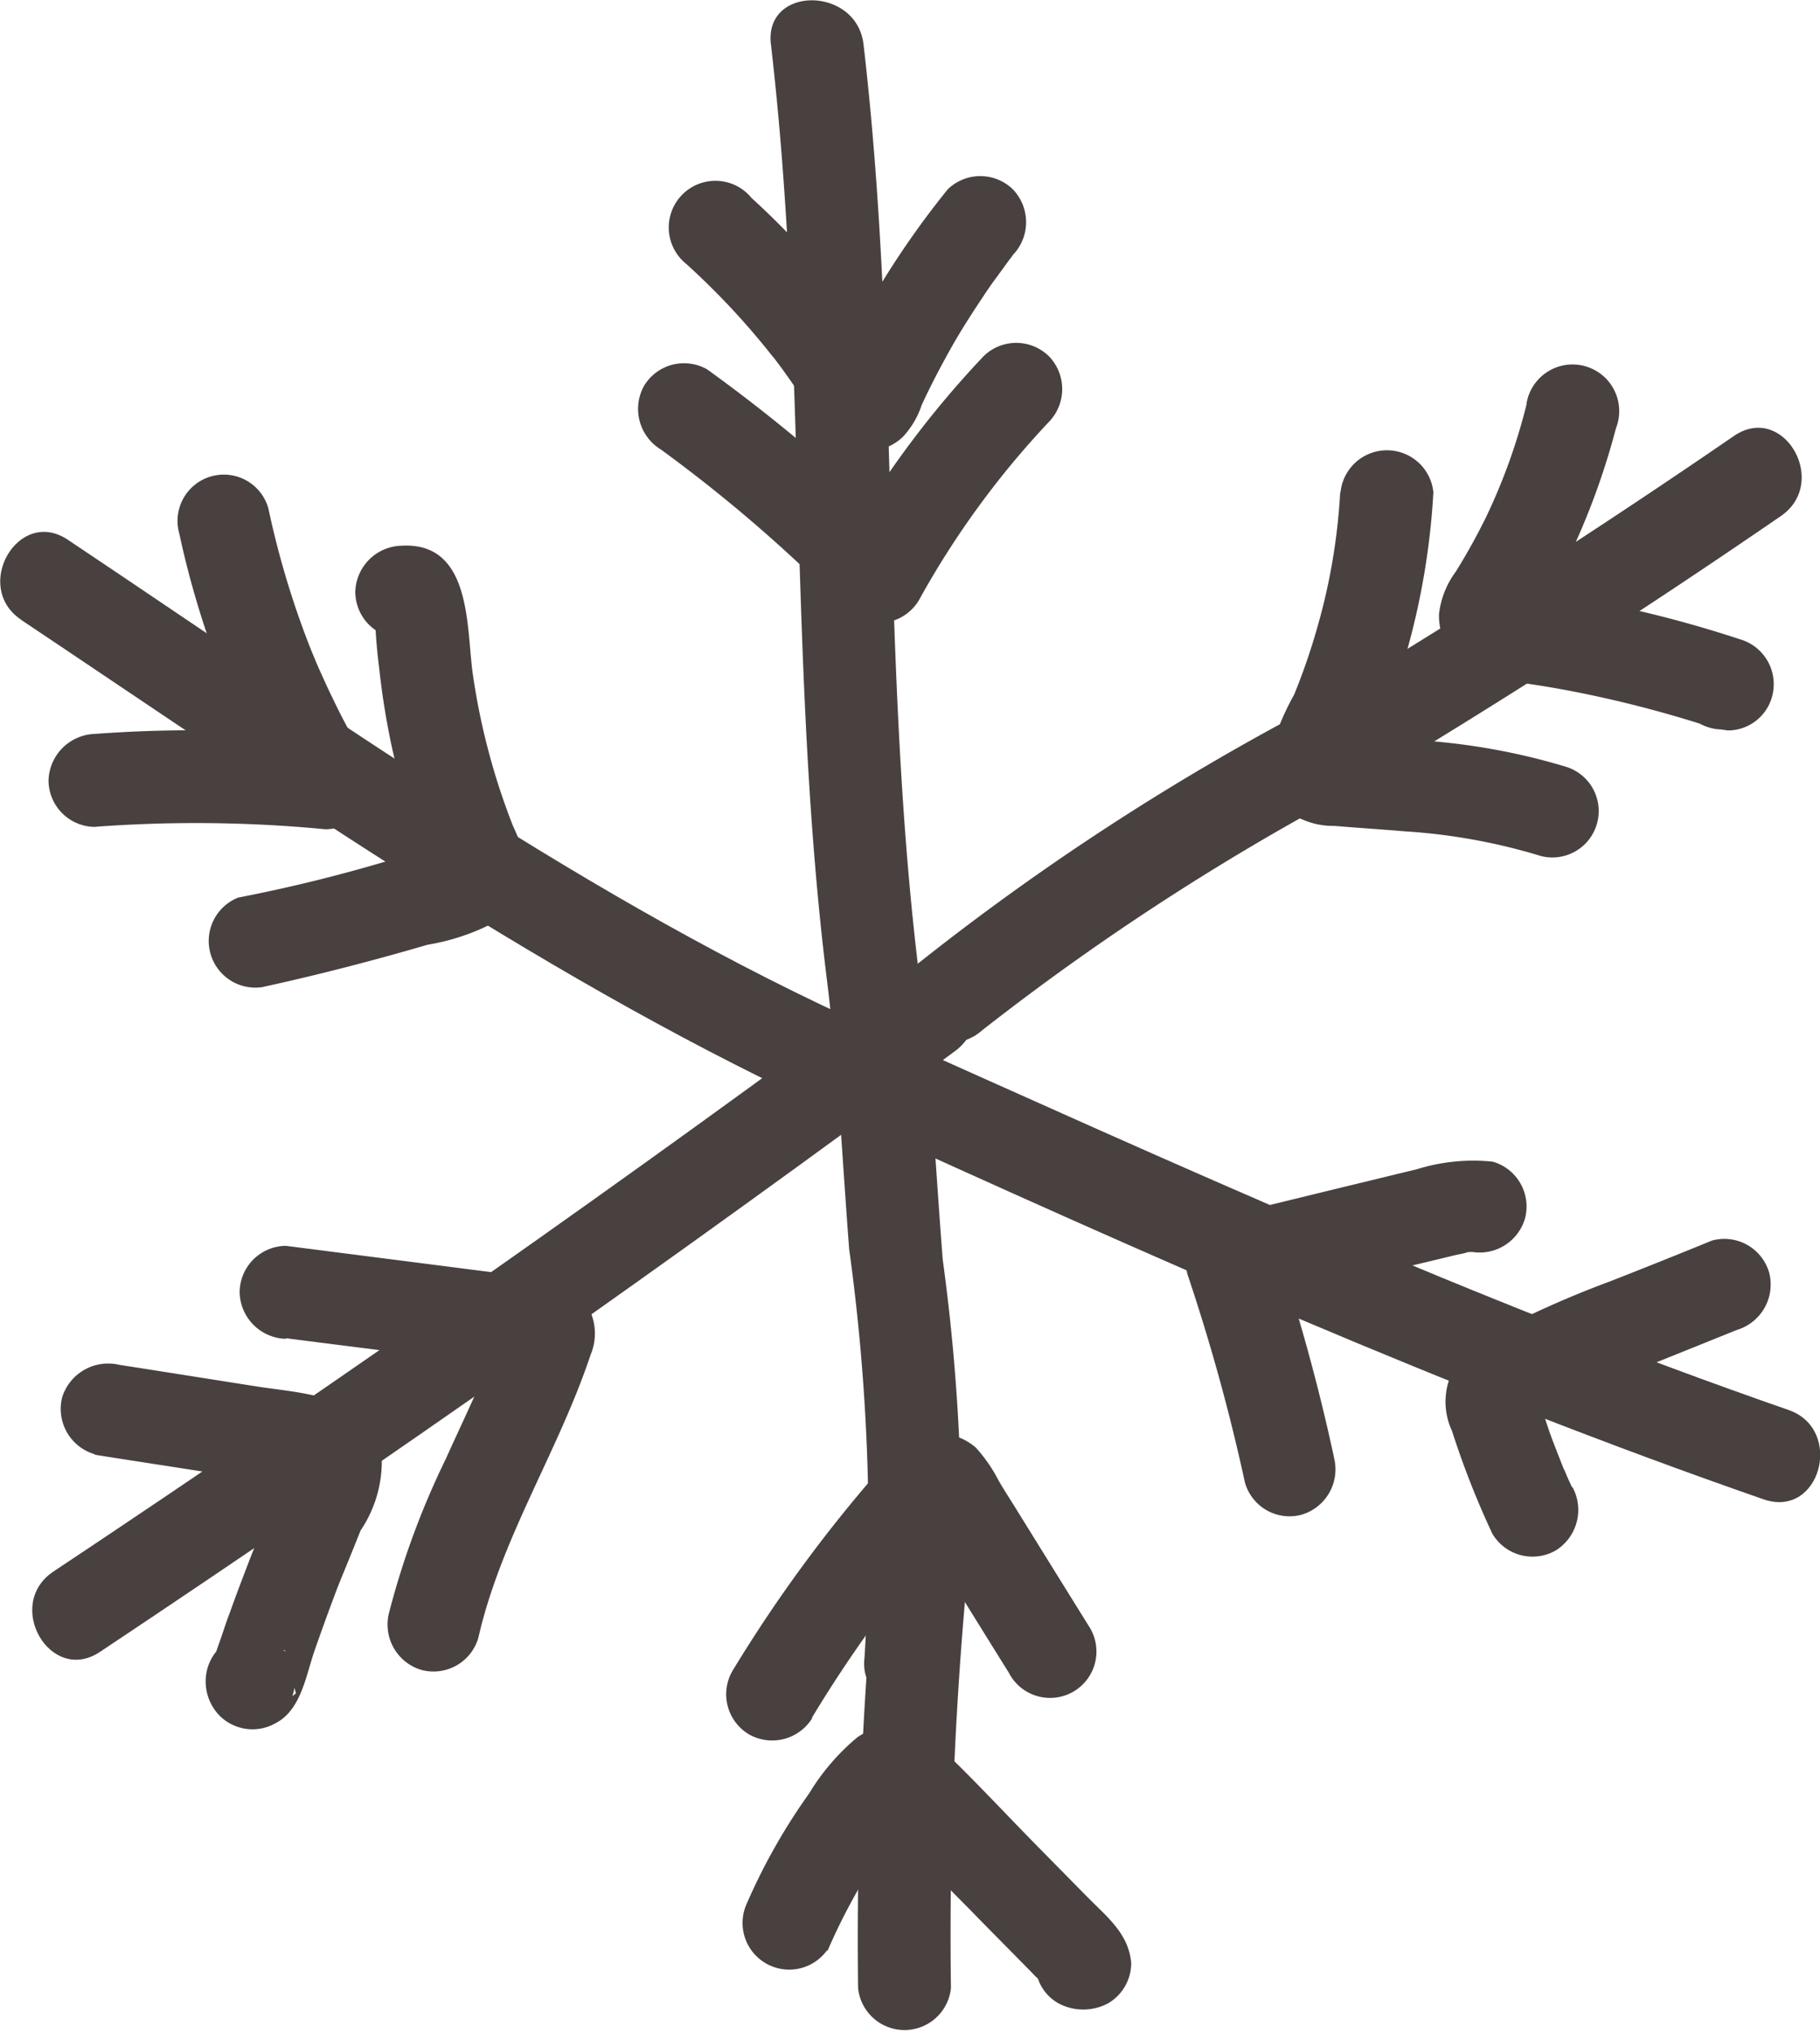 <svg xmlns="http://www.w3.org/2000/svg" width="31.206" height="34.848" viewBox="0 0 31.206 34.848">
  <g id="Group_2949" data-name="Group 2949" transform="translate(6398.444 10216.848)">
    <path id="Path_27857" data-name="Path 27857" d="M215.5,114.368a12.962,12.962,0,0,1,1.405,1.49c.009.013.149.187.072.085l.166.221c.1.14.2.28.293.42.242.357.45.832.9.96a.909.909,0,0,0,.87-.2,1.465,1.465,0,0,0,.331-.552c.144-.314.306-.624.476-.93s.357-.6.552-.892c.089-.136.178-.268.276-.395.047-.068.093-.127.144-.2l.093-.127c-.038.051-.03.047.026-.034a.812.812,0,0,0,0-1.121.8.8,0,0,0-1.121,0,15.151,15.151,0,0,0-1.138,1.613c-.153.255-.293.51-.429.773-.076.14-.149.289-.217.433-.034.072-.072.144-.106.221-.026.055-.14.212-.013.085l.352-.208-.047.013h.42c.289.272.374.323.259.157l-.042-.068c-.042-.068-.081-.132-.127-.2-.089-.132-.174-.263-.267-.391q-.318-.452-.675-.879a12.962,12.962,0,0,0-1.329-1.4.8.8,0,1,0-1.125,1.125" transform="translate(-6602.179 -10326.693)" fill="#48413f"/>
    <path id="Path_27858" data-name="Path 27858" d="M215.524,115.363a25.465,25.465,0,0,1,3.18,2.747.8.8,0,0,0,1.248-.161,15.046,15.046,0,0,1,2.229-3.057.809.809,0,0,0,0-1.125.8.8,0,0,0-1.121,0,16.805,16.805,0,0,0-2.48,3.38c.412-.055.828-.106,1.248-.161a28.082,28.082,0,0,0-3.507-2.994.8.8,0,0,0-1.083.284.815.815,0,0,0,.285,1.087" transform="translate(-6602.64 -10324.508)" fill="#48413f"/>
    <path id="Path_27861" data-name="Path 27861" d="M217.578,124.207a42.923,42.923,0,0,1,6.645-4.28q3.592-2.159,7.049-4.535c.836-.577.042-1.953-.807-1.371-2.369,1.626-4.8,3.189-7.269,4.666a42.944,42.944,0,0,0-6.743,4.395c-.764.684.361,1.8,1.125,1.125" transform="translate(-6599.179 -10323.395)" fill="#48413f"/>
    <path id="Path_27868" data-name="Path 27868" d="M219.87,114.225a10.089,10.089,0,0,1-.7,1.949c-.157.319-.327.624-.514.926a1.509,1.509,0,0,0-.289.726,1.055,1.055,0,0,0,.225.688,1.209,1.209,0,0,0,.6.4c.055.017.11.03.17.042l.263.038.051,0q.567.076,1.134.191a19.921,19.921,0,0,1,2.3.611l.212-1.563-.119-.013a.789.789,0,0,0-.79.794.818.818,0,0,0,.79.794l.119.017a.787.787,0,0,0,.777-.692.8.8,0,0,0-.569-.87,20.092,20.092,0,0,0-2.038-.556c-.331-.072-.662-.132-1-.187-.191-.03-.386-.059-.582-.085-.068-.013-.127-.021-.2-.03.076.013.089.013.042,0l-.089-.017q-.1-.038-.013,0a.335.335,0,0,1,.221.2c.013.17.021.34.034.51.043-.017.093-.157.119-.2.089-.14.17-.28.251-.42.157-.285.3-.577.433-.875a12.476,12.476,0,0,0,.692-1.957.8.8,0,1,0-1.533-.425" transform="translate(-6592.137 -10324.151)" fill="#48413f"/>
    <path id="Path_27866" data-name="Path 27866" d="M218.919,114.748a10.428,10.428,0,0,1-.4,2.34,10.779,10.779,0,0,1-.391,1.129,4.473,4.473,0,0,0-.446,1.134.972.972,0,0,0,.34.858,1.3,1.3,0,0,0,.8.255c.395.034.8.059,1.2.093a10.156,10.156,0,0,1,2.344.425.795.795,0,0,0,.42-1.533,11.166,11.166,0,0,0-2.115-.42c-.336-.034-.667-.064-1-.089l-.5-.038-.251-.017-.1-.008c-.166-.017-.14-.008.085.021l.285.284-.03-.059c.03.136.068.268.106.4a.622.622,0,0,1-.051.123l.068-.136c.043-.089.081-.178.123-.272.106-.229.2-.459.3-.692a11.646,11.646,0,0,0,.386-1.185,12.641,12.641,0,0,0,.425-2.616.8.8,0,0,0-1.592,0" transform="translate(-6594.384 -10323.154)" fill="#48413f"/>
    <path id="Path_27850" data-name="Path 27850" d="M213.546,120.11a23.244,23.244,0,0,1,3.957.042.8.8,0,0,0,.688-1.193c-.208-.348-.4-.7-.573-1.066-.085-.17-.161-.344-.238-.514l-.064-.149c.03.064.025.055-.013-.034s-.072-.174-.106-.263a15.113,15.113,0,0,1-.675-2.28.793.793,0,1,0-1.529.425,15.739,15.739,0,0,0,1.826,4.679l.684-1.193a23.239,23.239,0,0,0-3.957-.047.822.822,0,0,0-.794.8.8.8,0,0,0,.794.794" transform="translate(-6610.364 -10322.784)" fill="#48413f"/>
    <path id="Path_27853" data-name="Path 27853" d="M214.385,121.92c.951-.208,1.885-.45,2.815-.722a3.783,3.783,0,0,0,1.414-.539.919.919,0,0,0,.28-.883,3.932,3.932,0,0,0-.229-.611,11.626,11.626,0,0,1-.692-2.62c-.11-.786-.013-2.255-1.219-2.187a.813.813,0,0,0-.794.794.8.8,0,0,0,.794.794.491.491,0,0,1-.446-.272c-.021-.051-.021-.034,0,.047-.008-.085-.013-.085-.008-.008l.013.166c.013.2.034.4.059.6a13.127,13.127,0,0,0,.221,1.359c.089.395.2.79.327,1.172a10.286,10.286,0,0,1,.437,1.185v-.42l-.025.068c.068-.119.14-.234.2-.352l-.051.042c.119-.068.233-.136.348-.2a26.95,26.95,0,0,1-3.877,1.057.8.8,0,0,0,.425,1.533" transform="translate(-6608.312 -10321.851)" fill="#48413f"/>
    <path id="Path_27851" data-name="Path 27851" d="M213.851,127.864q7.458-4.968,14.662-10.3c.815-.6.021-1.983-.8-1.376q-7.2,5.337-14.662,10.3c-.849.569-.051,1.945.8,1.376" transform="translate(-6610.58 -10316.395)" fill="#48413f"/>
    <path id="Path_27852" data-name="Path 27852" d="M213.381,119.208c.667.106,1.342.208,2.013.314l.96.153c.157.021.31.042.467.072l.064.017c.081.025.093.025.038,0-.076-.1-.119-.089-.157-.234a.33.33,0,0,1,.026-.318l-.043.081a2.425,2.425,0,0,0-.1.251c-.064.136-.127.276-.183.412-.149.34-.284.679-.42,1.023-.119.31-.238.62-.348.93-.055.14-.1.284-.149.425l-.089.255c-.008.038-.1.276-.03.11l.293-.284-.042.021c.327.042.645.081.968.123l-.017-.017c.064.259.136.514.2.773l.008-.025c-.255.2-.514.391-.76.586h.013a.8.8,0,0,0,0-1.592h-.013a.809.809,0,0,0-.768.586.84.84,0,0,0,.212.815.8.8,0,0,0,.96.123c.429-.225.514-.8.658-1.223.127-.365.259-.73.4-1.1.072-.183.149-.365.221-.544.081-.2.11-.272.174-.433a2.125,2.125,0,0,0,.357-1.367c-.255-.951-1.308-.977-2.114-1.1-.786-.123-1.584-.251-2.378-.374a.827.827,0,0,0-.981.556.81.81,0,0,0,.56.977" transform="translate(-6610.199 -10311.118)" fill="#48413f"/>
    <path id="Path_27854" data-name="Path 27854" d="M214.318,118.776c.73.093,1.461.187,2.191.276l1.07.14c.187.026.369.047.56.072l.225.026c.055.008.11.017.166.021.123.021.081,0-.132-.051l-.285-.284.021.051c-.03-.136-.068-.267-.106-.4,0-.225-.068.132-.085.2-.034.093-.072.187-.11.28-.076.2-.149.361-.234.552-.178.4-.365.794-.543,1.189a13.94,13.94,0,0,0-.972,2.637.811.811,0,0,0,.556.977.8.8,0,0,0,.977-.556c.391-1.711,1.367-3.18,1.923-4.845a.942.942,0,0,0-.841-1.308c-.484-.064-.972-.123-1.461-.187l-2.921-.374a.8.8,0,0,0-.794.8.815.815,0,0,0,.794.794" transform="translate(-6607.858 -10312.683)" fill="#48413f"/>
    <path id="Path_27862" data-name="Path 27862" d="M215.674,112.909c.62,5.333.3,10.717.96,16.038.191,1.537.263,3.078.382,4.62a35.11,35.11,0,0,1,.263,7c-.119,1.015,1.469,1.006,1.592,0a34.238,34.238,0,0,0-.25-6.815c-.127-1.6-.2-3.206-.395-4.8-.667-5.32-.34-10.7-.964-16.038-.115-1-1.707-1.015-1.588,0" transform="translate(-6600.9 -10329.001)" fill="#48413f"/>
    <path id="Path_27863" data-name="Path 27863" d="M216.964,122.82a22.63,22.63,0,0,1,1.274-1.89c.2-.263.374-.488.616-.785.123-.144.242-.289.365-.425.055-.068.115-.132.17-.2l.119-.132c.059-.064.055-.059-.013.017-.136.038-.267.072-.4.11h.064c-.14-.038-.272-.072-.4-.11-.1-.047-.229-.276-.089-.047.034.047.064.1.1.153.068.115.14.225.212.344l.459.739c.3.484.6.968.9,1.448a.795.795,0,1,0,1.371-.8q-.63-1.013-1.265-2.038c-.093-.149-.191-.3-.28-.454a2.622,2.622,0,0,0-.391-.565,1,1,0,0,0-1.473.183,24.625,24.625,0,0,0-2.7,3.647.8.8,0,0,0,.285,1.087.807.807,0,0,0,1.087-.284" transform="translate(-6601.489 -10310.218)" fill="#48413f"/>
    <path id="Path_27864" data-name="Path 27864" d="M217.617,127.168a66.08,66.08,0,0,1,.412-8.348.8.8,0,0,0-1.592,0,67.685,67.685,0,0,0-.412,8.348.8.8,0,0,0,1.592,0" transform="translate(-6599.756 -10309.936)" fill="#48413f"/>
    <path id="Path_27865" data-name="Path 27865" d="M217.02,122.97a10.525,10.525,0,0,1,.807-1.512c.085-.127.17-.255.259-.378s.144-.2.2-.272a1.149,1.149,0,0,0,.11-.14c.064-.055.072-.068.026-.042a.291.291,0,0,1-.314-.009c-.429-.03-.306-.034-.153.123.055.059.115.119.174.178q.669.682,1.338,1.355c.221.229.446.454.667.679.119.119.234.238.352.357.047.047.093.1.144.144,0,0,.212.225.115.089-.038-.132-.076-.267-.11-.4l0,.042c.132-.229.263-.459.391-.684l-.021.013h.8l-.026-.013c.132.229.263.459.395.684v-.021a.8.8,0,0,0-.794-.794.815.815,0,0,0-.794.794v.021a.767.767,0,0,0,.391.688.9.9,0,0,0,.854,0,.8.8,0,0,0,.395-.688c-.042-.51-.425-.8-.76-1.142l-.845-.858c-.56-.569-1.108-1.163-1.69-1.715a1.073,1.073,0,0,0-1.4-.157,3.834,3.834,0,0,0-.828.964,10.351,10.351,0,0,0-1.07,1.89.8.8,0,0,0,1.376.8" transform="translate(-6601.274 -10306.379)" fill="#48413f"/>
    <path id="Path_27849" data-name="Path 27849" d="M212.917,115.807c4.522,3.023,9.138,6.271,14.1,8.518,5.206,2.369,10.378,4.683,15.779,6.56.972.335,1.384-1.2.425-1.533-5.38-1.868-10.5-4.208-15.689-6.531-4.853-2.166-9.392-5.435-13.813-8.386-.849-.569-1.643.807-.8,1.371" transform="translate(-6611 -10322.03)" fill="#48413f"/>
    <path id="Path_27867" data-name="Path 27867" d="M219.889,121.935a33.556,33.556,0,0,0-.977-3.567c-.187.327-.369.65-.556.977.692-.166,1.384-.335,2.072-.505.348-.085.692-.17,1.036-.251l.476-.115c.081-.021.166-.03.246-.059.059-.013.051-.013-.021,0,.1,0,.106,0,.021-.017a.811.811,0,0,0,.977-.556.8.8,0,0,0-.552-.977,3.24,3.24,0,0,0-1.308.132c-.374.089-.752.183-1.125.272l-2.246.548a.806.806,0,0,0-.556.977,33.6,33.6,0,0,1,.985,3.567.794.794,0,0,0,.972.556.81.81,0,0,0,.556-.977" transform="translate(-6595.46 -10313.799)" fill="#48413f"/>
    <path id="Path_27869" data-name="Path 27869" d="M220.562,121.424c-.042-.089-.085-.178-.119-.267-.072-.157.03.093-.038-.081-.059-.149-.115-.293-.174-.446s-.106-.3-.153-.446c-.025-.072-.047-.144-.072-.212-.013-.047-.026-.093-.042-.14,0,.093,0,.1.013,0-.034.136-.072.268-.11.4a.518.518,0,0,1-.136.119c.038-.025.077-.055.119-.081l.183-.115c.14-.085.289-.161.442-.238s.3-.144.459-.208c-.157.068.11-.051.14-.059.081-.03.153-.064.234-.093l2.076-.836a.814.814,0,0,0,.556-.977.8.8,0,0,0-.981-.556c-.582.238-1.163.471-1.749.7a17.345,17.345,0,0,0-1.732.752,3.245,3.245,0,0,0-.794.531,1.18,1.18,0,0,0-.183,1.282,14.585,14.585,0,0,0,.692,1.762.8.8,0,0,0,1.087.285.819.819,0,0,0,.285-1.087" transform="translate(-6592.048 -10312.77)" fill="#48413f"/>
  </g>
</svg>
